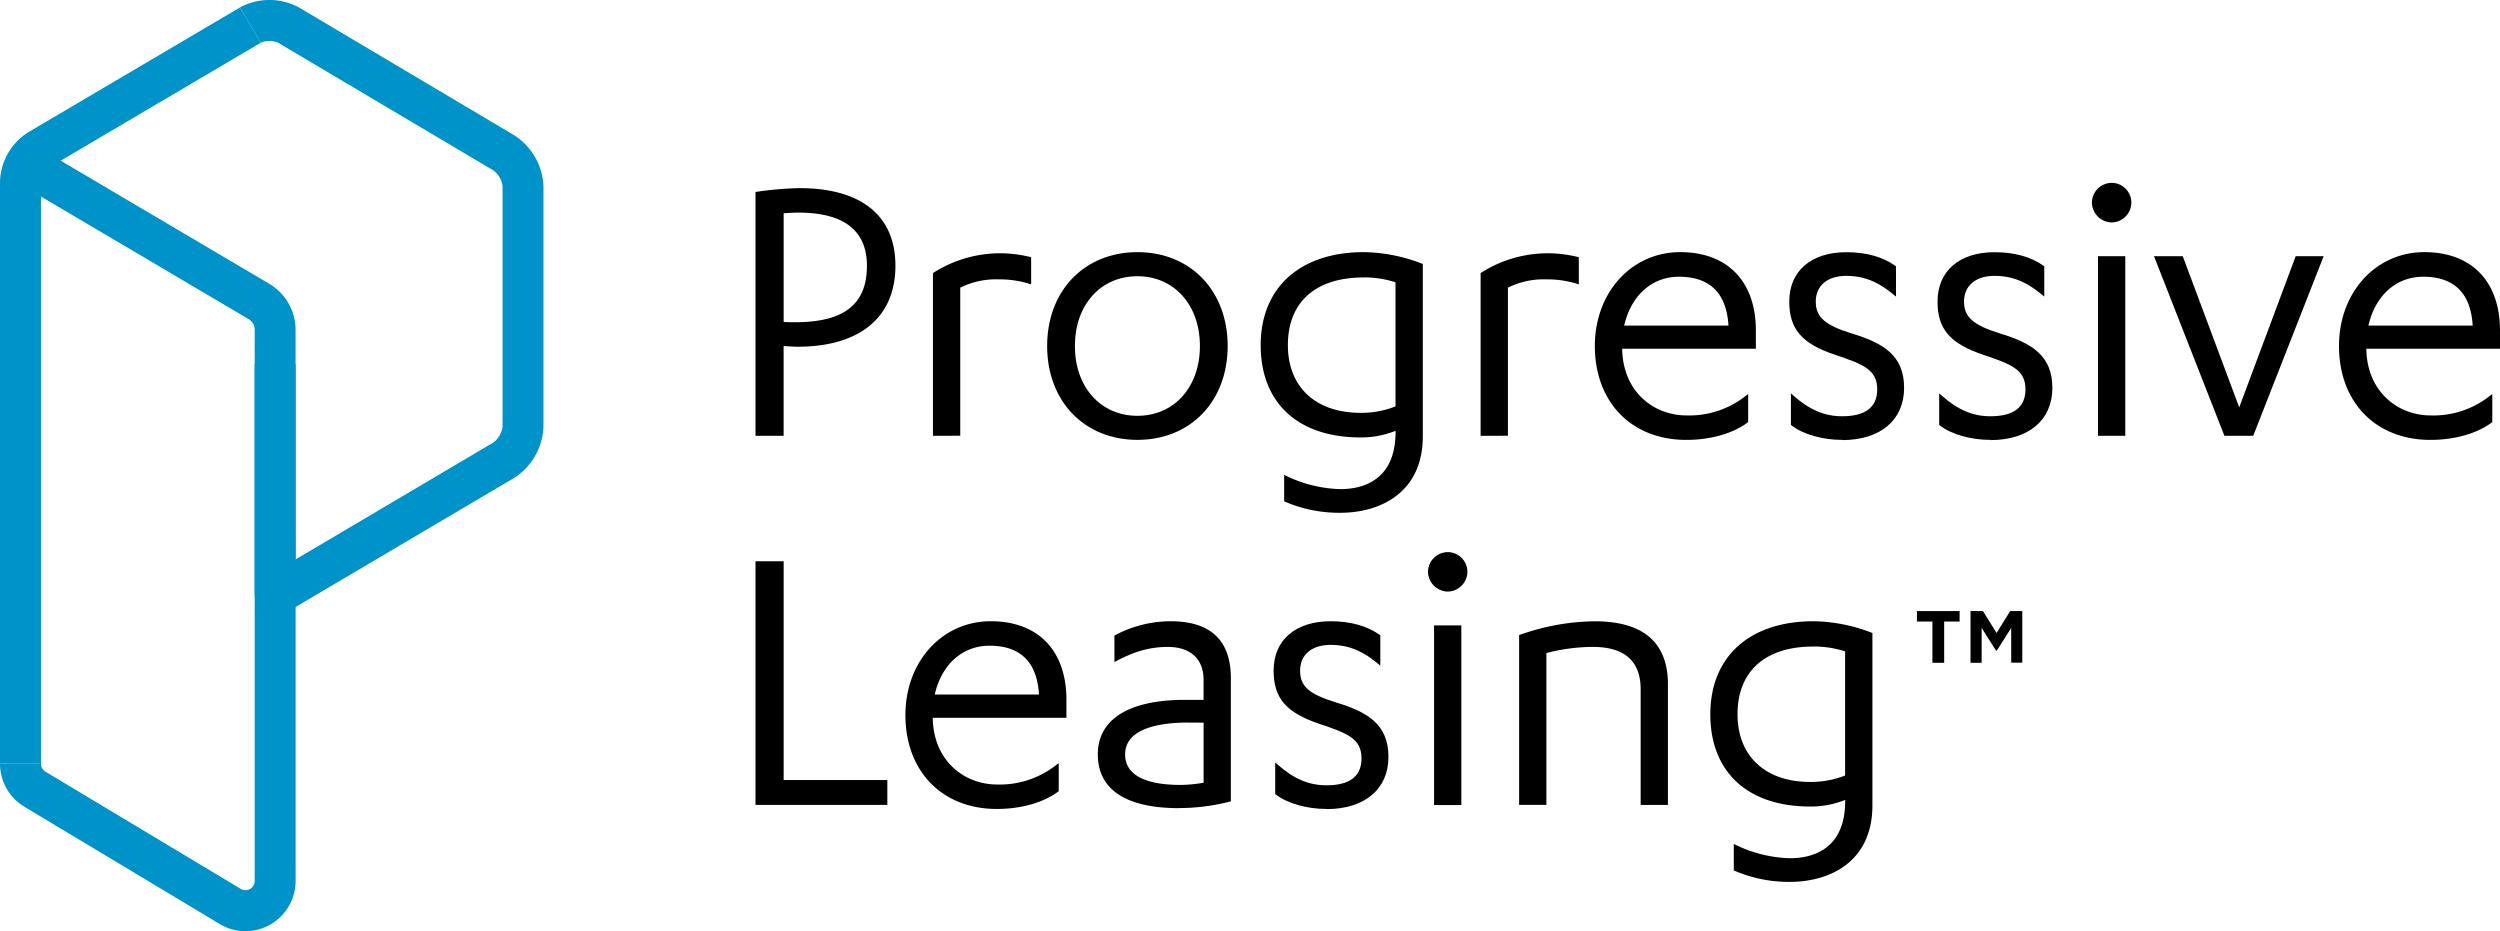 <svg xmlns="http://www.w3.org/2000/svg" viewBox="0 0 775.47 288.86"><defs><style>.pll-1{fill:#0093c9;}.pll-2{fill:#000;}.pll-3{fill:#000;.pll-2a{fill:#4e4f4f;}.pll-3a{fill:#4a4f54;}</style></defs><g id="pl-logo" data-name="Layer 2"><g id="Layer_1-2" data-name="Layer 1"><path class="pll-1" d="M91.7,184.75H79V102.27A3.81,3.81,0,0,0,77.14,99l-74-43.68L9.57,44.38l74,43.68a16.58,16.58,0,0,1,8.11,14.21Z"/><path class="pll-1" d="M76.15,288.86a15.48,15.48,0,0,1-8-2.25L7.55,250.24A15.61,15.61,0,0,1,0,236.91H12.71a2.84,2.84,0,0,0,1.37,2.44L74.7,275.73a2.85,2.85,0,0,0,4.3-2.44V113H91.7V273.29a15.63,15.63,0,0,1-15.55,15.57"/><path class="pll-1" d="M88.51,190.15l-6.46-10.93,71.06-42a7.35,7.35,0,0,0,2.78-4.89V57.77a7.3,7.3,0,0,0-2.79-4.88L86.24,13.24a6.81,6.81,0,0,0-5.35,0L74.44,2.3a19.22,19.22,0,0,1,18.27,0L159.58,42a19.76,19.76,0,0,1,9,15.81v74.56a19.77,19.77,0,0,1-9,15.82Z"/><path class="pll-1" d="M12.7,236.91H0V56.81a18.63,18.63,0,0,1,9.12-16L74.44,2.31l6.45,10.93L15.59,51.76a5.89,5.89,0,0,0-2.89,5.05Z"/><path class="pll-2" d="M234.35,135.19V59.55l.4-.06A102.51,102.51,0,0,1,248,58.36c19.18,0,29.75,8.55,29.75,24.08,0,16-11.07,25.11-30.37,25.11-1.26,0-2.82-.11-4.31-.22v27.86Zm8.73-35.33c1.22.09,2.43.09,3.55.09,15.21,0,22.28-5.56,22.28-17.51,0-10.94-7.15-16.49-21.27-16.49-1.37,0-3,.1-4.56.21Z"/><path class="pll-2" d="M242.61,134.72h-7.79V60A99.79,99.79,0,0,1,248,58.82c20.61,0,29.28,9.55,29.28,23.63,0,16-11.19,24.63-29.92,24.63-1.38,0-3.14-.13-4.77-.26Zm0-34.43c1.38.13,2.77.13,4,.13,15.45,0,22.75-5.91,22.75-18,0-9.68-5.66-17-21.74-17-1.51,0-3.27.13-5,.25Z"/><path class="pll-2" d="M289.39,135.19V84.7l.22-.14a38.56,38.56,0,0,1,20.6-6,39.25,39.25,0,0,1,9.28,1.14l.36.09v8.43l-.62-.21a31.09,31.09,0,0,0-9.52-1.35,24.71,24.71,0,0,0-11.85,2.57v45.93Z"/><path class="pll-2" d="M297.4,134.72h-7.55V85a38.31,38.31,0,0,1,20.36-5.91,38.77,38.77,0,0,1,9.18,1.14V87.6a31.24,31.24,0,0,0-9.68-1.38c-5.4,0-9.42,1.13-12.31,2.76Z"/><path class="pll-2" d="M352.81,136.44c-16.48,0-28-12-28-29.11s11.51-29.12,28-29.12,28,12,28,29.12-11.51,29.11-28,29.11m0-50.76c-11.41,0-19.39,8.9-19.39,21.65s8,21.65,19.39,21.65,19.39-8.91,19.39-21.65-8-21.65-19.39-21.65"/><path class="pll-2" d="M352.81,78.68c16.34,0,27.52,11.69,27.52,28.64S369.15,136,352.81,136s-27.53-11.69-27.53-28.66,11.19-28.64,27.53-28.64m0,6.53C341.25,85.21,333,94,333,107.32s8.3,22.12,19.86,22.12,19.86-8.79,19.86-22.12-8.3-22.11-19.86-22.11"/><path class="pll-2" d="M415.76,159.06a42.47,42.47,0,0,1-17.16-3.44l-.27-.12v-8.19l.66.31a40.94,40.94,0,0,0,16.77,4.1c6.4,0,17.13-2.3,17.13-17.75v-.34a28.42,28.42,0,0,1-10.84,2.06c-19.42,0-31-10.7-31-28.61s12.26-28.87,32-28.87a51.53,51.53,0,0,1,18,3.56l.29.12v53.46c0,17.49-13.23,23.71-25.6,23.71m7.29-73c-15,0-23.54,7.66-23.54,21,0,13,8.63,21,22.54,21a29,29,0,0,0,10.84-2V87.56a31.75,31.75,0,0,0-9.84-1.51"/><path class="pll-2" d="M433.35,132.84c-1.89,1.25-6.91,2.39-11.31,2.39-18,0-30.53-9.43-30.53-28.15,0-17.72,12.31-28.4,31.53-28.4a51.51,51.51,0,0,1,17.85,3.51v53.16c0,16.72-12.57,23.25-25.13,23.25a42.16,42.16,0,0,1-17-3.4V148a41.57,41.57,0,0,0,17,4.15c9.05,0,17.59-4.4,17.59-18.22Zm0-45.62A32.35,32.35,0,0,0,423,85.58c-15.2,0-24,8-24,21.5,0,13.19,8.8,21.48,23,21.48a29.78,29.78,0,0,0,11.31-2.13Z"/><path class="pll-2" d="M459.27,135.19V84.7l.22-.14a38.59,38.59,0,0,1,20.6-6,39.25,39.25,0,0,1,9.28,1.14l.36.09v8.43l-.61-.21a31.18,31.18,0,0,0-9.53-1.35,24.68,24.68,0,0,0-11.85,2.57v45.93Z"/><path class="pll-2" d="M467.28,134.72h-7.55V85a38.34,38.34,0,0,1,20.37-5.91,38.75,38.75,0,0,1,9.17,1.14V87.6a31.24,31.24,0,0,0-9.68-1.38c-5.4,0-9.42,1.13-12.31,2.76Z"/><path class="pll-2" d="M523.07,136.45c-17,0-28.37-11.71-28.37-29.13,0-16.59,11.39-29.11,26.48-29.11,14.69,0,23.47,9.1,23.47,24.34v5.62H503.18c.22,13.67,10.11,20.69,19.89,20.69a28.24,28.24,0,0,0,18.44-6.07l.75-.56v8.7l-.19.14c-4.59,3.42-11.51,5.38-19,5.38M536.15,101c-.6-10.06-5.76-15.16-15.35-15.16-8.39,0-14.87,5.8-17,15.16Z"/><path class="pll-2" d="M502.71,107.7V108c0,13.45,9.68,21.37,20.35,21.37a28.7,28.7,0,0,0,18.73-6.16v7.54c-4.9,3.64-11.93,5.28-18.73,5.28-15.83,0-27.89-10.81-27.89-28.65,0-16.47,11.31-28.66,26-28.66,13.82,0,23,8.3,23,23.88v5.15Zm33.93-6.28C536.14,90,530,85.34,520.81,85.34c-8.55,0-15.46,5.77-17.59,16.08Z"/><path class="pll-2" d="M571.44,136.45c-6.14,0-12.18-1.73-15.74-4.5l-.18-.14V122l.77.7c5,4.43,9.65,6.42,15.15,6.42,7.2,0,10.85-2.81,10.85-8.34,0-6.09-4.27-7.78-13.13-10.74-10.32-3.48-14.15-8-14.15-16.52,0-9.44,6.78-15.29,17.69-15.29,6.12,0,11.24,1.41,15.22,4.23l.2.14V92l-.77-.63c-3.65-3-8-5.8-14.65-5.8-5.84,0-9.47,3-9.47,8,0,4.77,2.81,7.26,11.12,9.86,10,3,16.28,6.93,16.28,16.9s-7.35,16.18-19.19,16.18"/><path class="pll-2" d="M556,123c4.66,4.14,9.43,6.53,15.46,6.53,6.92,0,11.31-2.64,11.31-8.8,0-6.53-4.77-8.29-13.44-11.18-9.68-3.27-13.83-7.29-13.83-16.08,0-9.69,7.29-14.83,17.22-14.83,5.4,0,10.68,1.13,14.95,4.14V91c-4.27-3.52-8.67-5.9-14.95-5.9-6,0-9.93,3.26-9.93,8.42s3,7.66,11.43,10.3c9.55,2.89,16,6.54,16,16.46,0,10.81-8.42,15.71-18.73,15.71-6.16,0-12.06-1.76-15.46-4.4Z"/><path class="pll-2" d="M617.43,136.45c-6.14,0-12.18-1.73-15.74-4.5l-.18-.14V122l.77.7c5,4.43,9.64,6.42,15.15,6.42,7.2,0,10.85-2.81,10.85-8.34,0-6.09-4.27-7.78-13.13-10.74-10.32-3.48-14.15-8-14.15-16.52,0-9.44,6.78-15.29,17.68-15.29,6.13,0,11.25,1.41,15.23,4.23l.2.14V92l-.77-.63c-3.65-3-8-5.8-14.66-5.8-5.83,0-9.46,3-9.46,8,0,4.77,2.81,7.26,11.12,9.86,10,3,16.28,6.93,16.28,16.9s-7.35,16.18-19.19,16.18"/><path class="pll-2" d="M602,123c4.66,4.14,9.43,6.53,15.46,6.53,6.91,0,11.31-2.64,11.31-8.8,0-6.53-4.77-8.29-13.44-11.18-9.69-3.27-13.83-7.29-13.83-16.08,0-9.69,7.29-14.83,17.22-14.83,5.39,0,10.67,1.13,14.95,4.14V91c-4.28-3.52-8.67-5.9-14.95-5.9-6,0-9.93,3.26-9.93,8.42s3,7.66,11.44,10.3c9.54,2.89,16,6.54,16,16.46,0,10.81-8.43,15.71-18.73,15.71-6.16,0-12.07-1.76-15.46-4.4Z"/><path class="pll-2" d="M650.77,79.47h8.47v55.72h-8.47ZM655,69a6.28,6.28,0,0,1-6.12-6.11A6.2,6.2,0,0,1,655,56.72a6.13,6.13,0,0,1,6.12,6.13A6.2,6.2,0,0,1,655,69"/><path class="pll-2" d="M649.35,62.85A5.71,5.71,0,0,1,655,57.19a5.63,5.63,0,0,1,5.65,5.66A5.7,5.7,0,0,1,655,68.49a5.78,5.78,0,0,1-5.65-5.64m9.42,71.87h-7.53V79.93h7.53Z"/><polygon class="pll-2" points="689.99 135.19 668.14 79.46 677.06 79.46 694.58 126.36 712.1 79.46 720.77 79.46 698.92 135.19 689.99 135.19"/><polygon class="pll-2" points="690.31 134.72 668.82 79.93 676.73 79.93 694.58 127.69 712.42 79.93 720.09 79.93 698.6 134.72 690.31 134.72"/><path class="pll-2" d="M753.89,136.45c-17,0-28.36-11.71-28.36-29.13,0-16.59,11.38-29.11,26.47-29.11,14.7,0,23.47,9.1,23.47,24.34v5.62H734c.22,13.67,10.12,20.69,19.89,20.69a28.22,28.22,0,0,0,18.44-6.07l.75-.56v8.7l-.19.14c-4.59,3.42-11.51,5.38-19,5.38M767,101c-.59-10.06-5.76-15.16-15.34-15.16-8.4,0-14.88,5.8-17,15.16Z"/><path class="pll-2" d="M733.53,107.7V108c0,13.45,9.68,21.37,20.36,21.37a28.72,28.72,0,0,0,18.73-6.16v7.54c-4.91,3.64-11.94,5.28-18.73,5.28-15.83,0-27.9-10.81-27.9-28.65,0-16.47,11.31-28.66,26-28.66,13.82,0,23,8.3,23,23.88v5.15Zm33.93-6.28C767,90,760.8,85.34,751.63,85.34c-8.54,0-15.46,5.77-17.59,16.08Z"/><polygon class="pll-2" points="234.35 249.67 234.35 174.1 243.08 174.1 243.08 241.96 275.24 241.96 275.24 249.67 234.35 249.67"/><polygon class="pll-2" points="234.82 174.56 242.61 174.56 242.61 242.43 274.78 242.43 274.78 249.21 234.82 249.21 234.82 174.56"/><path class="pll-2" d="M309.21,250.93c-17,0-28.36-11.7-28.36-29.12,0-16.6,11.38-29.11,26.47-29.11,14.7,0,23.47,9.1,23.47,24.34v5.62H289.32c.22,13.66,10.11,20.68,19.89,20.68a28.19,28.19,0,0,0,18.44-6.07l.75-.55v8.7l-.19.14c-4.59,3.41-11.51,5.37-19,5.37m13.08-35.49c-.6-10.06-5.76-15.15-15.34-15.15-8.4,0-14.88,5.79-17,15.15Z"/><path class="pll-2" d="M288.85,222.19v.25c0,13.45,9.68,21.37,20.36,21.37a28.65,28.65,0,0,0,18.72-6.17v7.55c-4.9,3.64-11.94,5.28-18.72,5.28-15.83,0-27.9-10.81-27.9-28.66,0-16.46,11.31-28.65,26-28.65,13.82,0,23,8.3,23,23.88v5.15Zm33.93-6.28c-.5-11.44-6.66-16.08-15.84-16.08-8.54,0-15.45,5.77-17.58,16.08Z"/><path class="pll-2" d="M365.75,250.68c-16.5,0-25.22-5.77-25.22-16.68s9.62-16.92,27.11-16.92h5.69v-6.2c0-6.49-4.05-10.21-11.1-10.21-6.67,0-11.57,2.08-15.87,4.34l-.68.36v-8.21l.24-.14a36.82,36.82,0,0,1,17.19-4.32c12.4,0,18.69,5.94,18.69,17.68v38.18l-.35.09a62.67,62.67,0,0,1-15.7,2m2.39-26.52C361,224.16,349,225.44,349,234c0,7.82,9.33,9.47,17.13,9.47a42.57,42.57,0,0,0,7.21-.68V224.16Z"/><path class="pll-2" d="M373.79,210.88c0-7-4.53-10.68-11.56-10.68-6.28,0-11.06,1.76-16.08,4.4v-7.16a35.92,35.92,0,0,1,17-4.28c11.06,0,18.22,4.9,18.22,17.22v37.83a62.44,62.44,0,0,1-15.58,2c-14.83,0-24.75-4.64-24.75-16.2,0-10.81,9.92-16.47,26.64-16.47h6.15Zm0,12.82h-5.65c-11.31,0-19.61,3-19.61,10.31s7.54,9.92,17.59,9.92a42.06,42.06,0,0,0,7.67-.76Z"/><path class="pll-2" d="M411.49,250.93c-6.14,0-12.18-1.72-15.75-4.49l-.18-.15v-9.81l.78.7c5,4.43,9.64,6.41,15.15,6.41,7.19,0,10.84-2.8,10.84-8.33,0-6.1-4.26-7.79-13.12-10.74-10.32-3.49-14.15-8-14.15-16.53,0-9.43,6.78-15.29,17.68-15.29,6.13,0,11.25,1.42,15.23,4.23l.19.14v9.39l-.76-.62c-3.66-3-8-5.81-14.66-5.81-5.84,0-9.46,3.05-9.46,8s2.8,7.26,11.11,9.86c10.05,3,16.29,6.94,16.29,16.91s-7.36,16.17-19.19,16.17"/><path class="pll-2" d="M396,237.52c4.65,4.15,9.42,6.53,15.45,6.53,6.92,0,11.31-2.63,11.31-8.79,0-6.53-4.77-8.3-13.44-11.19-9.68-3.26-13.82-7.28-13.82-16.08,0-9.68,7.28-14.83,17.21-14.83,5.4,0,10.68,1.13,15,4.15v8.17c-4.28-3.52-8.67-5.91-15-5.91-6,0-9.93,3.27-9.93,8.42s3,7.66,11.45,10.3c9.54,2.89,15.95,6.54,15.95,16.47,0,10.81-8.42,15.71-18.73,15.71-6.15,0-12.06-1.76-15.45-4.4Z"/><path class="pll-2" d="M444.83,194h8.46v55.73h-8.46Zm4.23-10.5a6.28,6.28,0,0,1-6.12-6.12,6.2,6.2,0,0,1,6.12-6.12,6.12,6.12,0,0,1,6.11,6.12,6.19,6.19,0,0,1-6.11,6.12"/><path class="pll-2" d="M443.4,177.33a5.7,5.7,0,0,1,5.66-5.65,5.62,5.62,0,0,1,5.65,5.65,5.7,5.7,0,0,1-5.65,5.65,5.79,5.79,0,0,1-5.66-5.65m9.43,71.88h-7.54V194.42h7.54Z"/><path class="pll-2" d="M508.91,249.67V213.78c0-8.71-5-13.12-14.87-13.12a58.33,58.33,0,0,0-14.37,1.91v47.1h-8.46V197l.3-.11a71,71,0,0,1,23.16-4.17c15.07,0,22.7,6.58,22.7,19.56v37.41Z"/><path class="pll-2" d="M471.67,197.31a70,70,0,0,1,23-4.14c13.82,0,22.24,5.39,22.24,19.09V249.2h-7.54V213.77c0-11.18-7.91-13.57-15.33-13.57a59.36,59.36,0,0,0-14.83,2v47h-7.54Z"/>
    <path class="pll-2" d="M555.23,273.55a42.68,42.68,0,0,1-17.16-3.44l-.27-.12v-8.2l.67.32a41,41,0,0,0,16.76,4.1c6.4,0,17.13-2.3,17.13-17.76v-.33a28.57,28.57,0,0,1-10.84,2.06c-19.42,0-31-10.7-31-28.62s12.25-28.86,32-28.86a51.58,51.58,0,0,1,18,3.55l.28.13v53.46c0,17.48-13.22,23.71-25.6,23.71m7.29-73c-14.95,0-23.53,7.66-23.53,21,0,13,8.63,21,22.53,21a28.93,28.93,0,0,0,10.84-2V202.05a31.46,31.46,0,0,0-9.84-1.51"/><path class="pll-2" d="M572.83,247.33c-1.89,1.25-6.91,2.39-11.31,2.39-18,0-30.54-9.44-30.54-28.16,0-17.71,12.32-28.4,31.54-28.4a51.23,51.23,0,0,1,17.84,3.52v53.15c0,16.73-12.56,23.25-25.13,23.25a42.16,42.16,0,0,1-17-3.39v-7.16a41.68,41.68,0,0,0,17,4.14c9,0,17.6-4.39,17.6-18.22Zm0-45.62a32.44,32.44,0,0,0-10.31-1.64c-15.21,0-24,8-24,21.49,0,13.19,8.79,21.49,23,21.49a29.82,29.82,0,0,0,11.31-2.13Z"/><path class="pll-3" d="M599.41,192.79h-4.8v-3.24h13.24v3.24h-4.79V205.6h-3.65Zm11.82-3.24h3.86l4.22,6.78,4.22-6.78h3.76v16h-3.44V194.77l-4.43,7h-.31l-4.43-7V205.6h-3.45Z"/></g></g></svg>